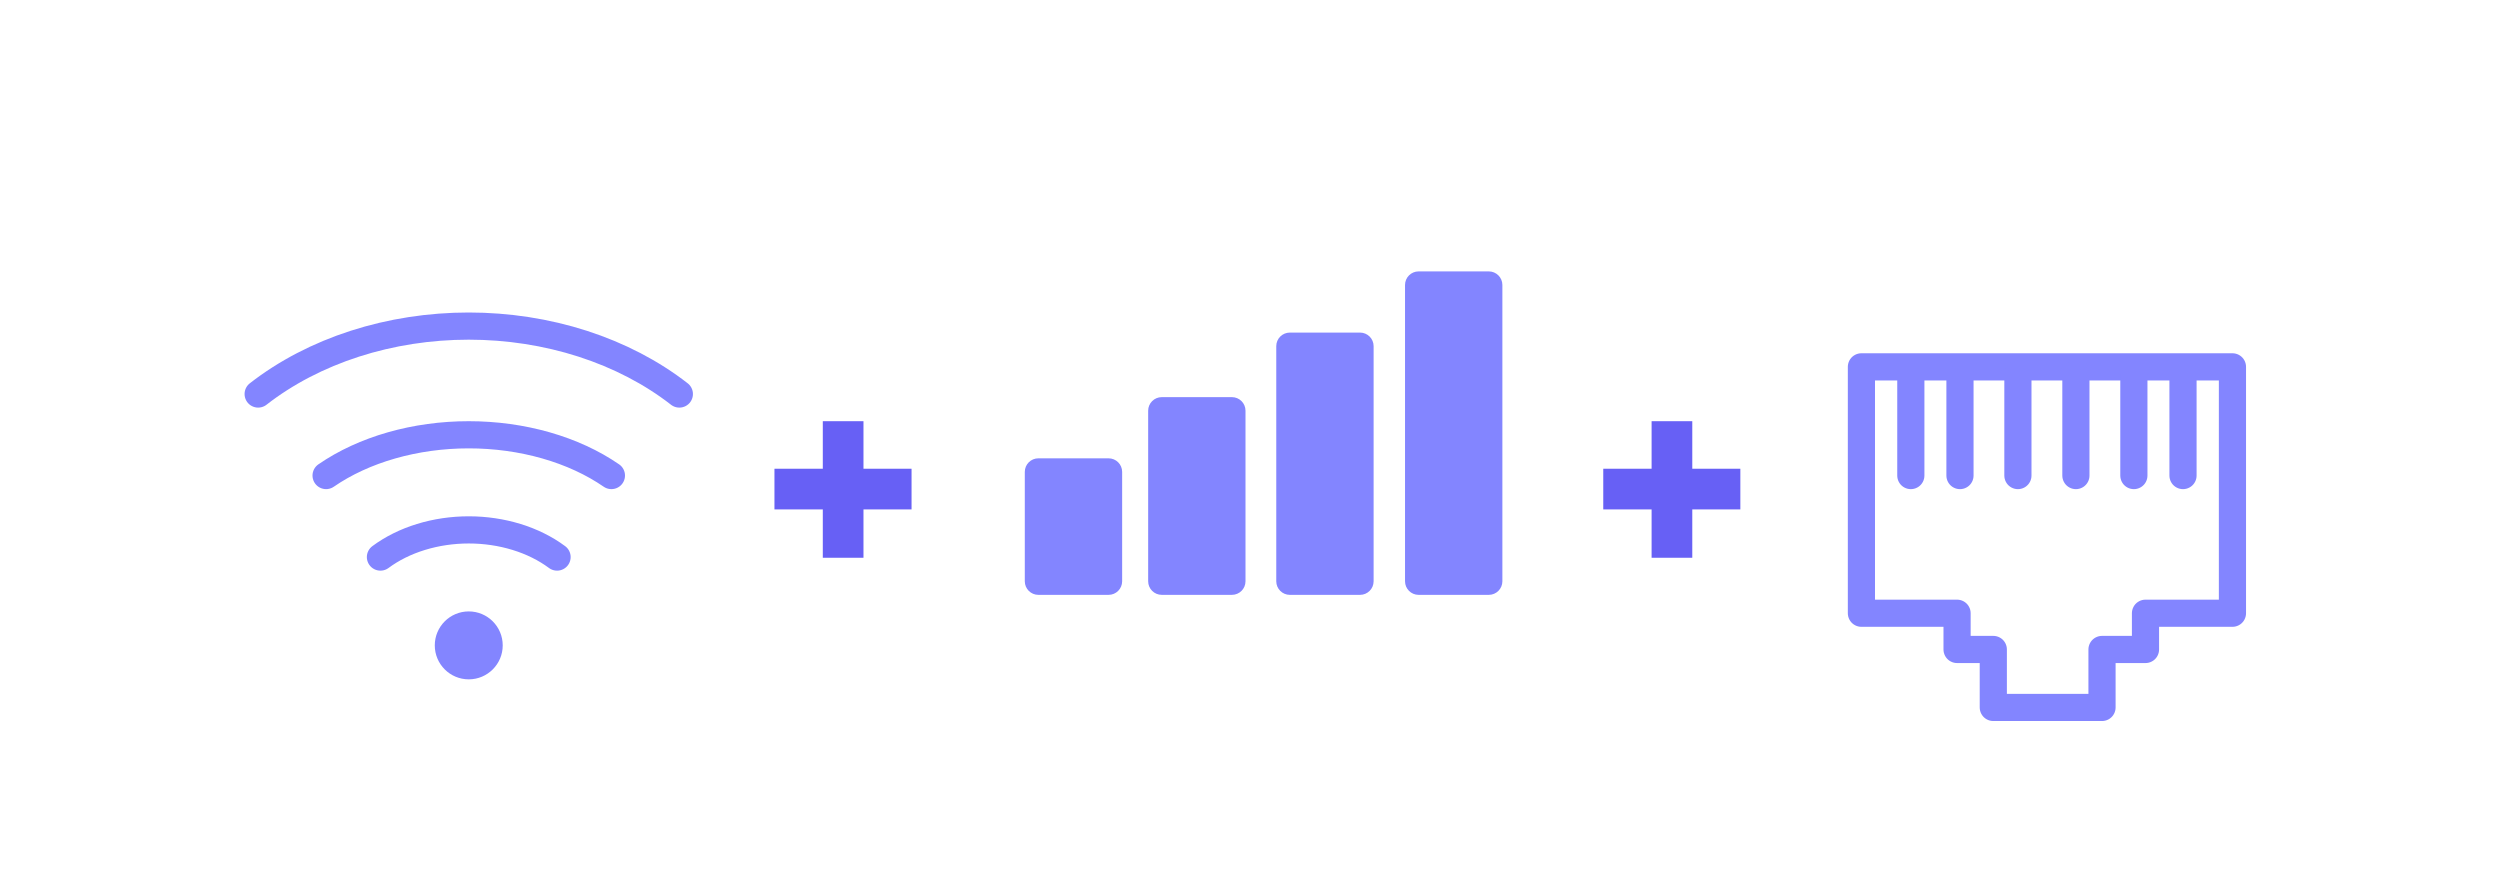 <svg xmlns="http://www.w3.org/2000/svg" fill="none" viewBox="0 0 184 64" height="64" width="184">
<path stroke-linejoin="round" stroke-linecap="round" stroke-miterlimit="10" stroke-width="2" stroke="#8385FF" d="M41 41C40.147 40.366 39.133 39.863 38.018 39.52C36.903 39.177 35.707 39 34.5 39C33.293 39 32.097 39.177 30.982 39.52C29.867 39.863 28.854 40.366 28 41"></path>
<path stroke-linejoin="round" stroke-linecap="round" stroke-miterlimit="10" stroke-width="2" stroke="#8385FF" d="M45 35C43.621 34.049 41.984 33.294 40.183 32.78C38.381 32.265 36.45 32 34.5 32C32.55 32 30.619 32.265 28.817 32.78C27.016 33.294 25.379 34.049 24 35"></path>
<path stroke-linejoin="round" stroke-linecap="round" stroke-miterlimit="10" stroke-width="2" stroke="#8385FF" d="M50 29C47.965 27.415 45.548 26.157 42.889 25.299C40.229 24.442 37.379 24 34.5 24C31.621 24 28.771 24.442 26.111 25.299C23.452 26.157 21.035 27.415 19 29"></path>
<circle fill="#8385FF" r="2.5" cy="47.5" cx="34.5"></circle>
<path stroke-linejoin="round" stroke-linecap="round" stroke-width="2" stroke="#8385FF" d="M144.04 45.134H137V27L164.308 27V45.134H157.908V47.801H154.708V52.068H146.707V47.801H144.04V45.134Z"></path>
<path stroke-linejoin="round" stroke-linecap="round" stroke-width="2" stroke="#8385FF" d="M140.637 27.533V35.001"></path>
<path stroke-linejoin="round" stroke-linecap="round" stroke-width="2" stroke="#8385FF" d="M148.518 27.533V35.001"></path>
<path stroke-linejoin="round" stroke-linecap="round" stroke-width="2" stroke="#8385FF" d="M157.053 27.533V35.001"></path>
<path stroke-linejoin="round" stroke-linecap="round" stroke-width="2" stroke="#8385FF" d="M144.254 27.533V35.001"></path>
<path stroke-linejoin="round" stroke-linecap="round" stroke-width="2" stroke="#8385FF" d="M152.786 27.533V35.001"></path>
<path stroke-linejoin="round" stroke-linecap="round" stroke-width="2" stroke="#8385FF" d="M160.669 27.533V35.001"></path>
<path fill="#6760F5" d="M63.552 41.051H60.558V37.493H57V34.499H60.558V31H63.552V34.499H67.09V37.493H63.552V41.051Z"></path>
<path fill="#6760F5" d="M124.552 41.051H121.558V37.493H118V34.499H121.558V31H124.552V34.499H128.09V37.493H124.552V41.051Z"></path>
<path fill="#8385FF" d="M81.59 33.732H76.425C75.873 33.732 75.425 34.179 75.425 34.732V42.782C75.425 43.334 75.873 43.782 76.425 43.782H81.59C82.142 43.782 82.59 43.334 82.59 42.782V34.732C82.59 34.179 82.142 33.732 81.59 33.732Z"></path>
<path fill="#8385FF" d="M90.669 29.229H85.505C84.953 29.229 84.505 29.677 84.505 30.229V42.781C84.505 43.334 84.953 43.781 85.505 43.781H90.669C91.222 43.781 91.669 43.334 91.669 42.781V30.229C91.669 29.677 91.222 29.229 90.669 29.229Z"></path>
<path fill="#8385FF" d="M100.098 24.478H94.933C94.381 24.478 93.933 24.925 93.933 25.478V42.782C93.933 43.334 94.381 43.782 94.933 43.782H100.098C100.65 43.782 101.098 43.334 101.098 42.782V25.478C101.098 24.925 100.65 24.478 100.098 24.478Z"></path>
<path fill="#8385FF" d="M109.575 19.975H104.41C103.858 19.975 103.41 20.423 103.41 20.975V42.782C103.41 43.334 103.858 43.782 104.41 43.782H109.575C110.127 43.782 110.575 43.334 110.575 42.782V20.975C110.575 20.423 110.127 19.975 109.575 19.975Z"></path>
</svg>
